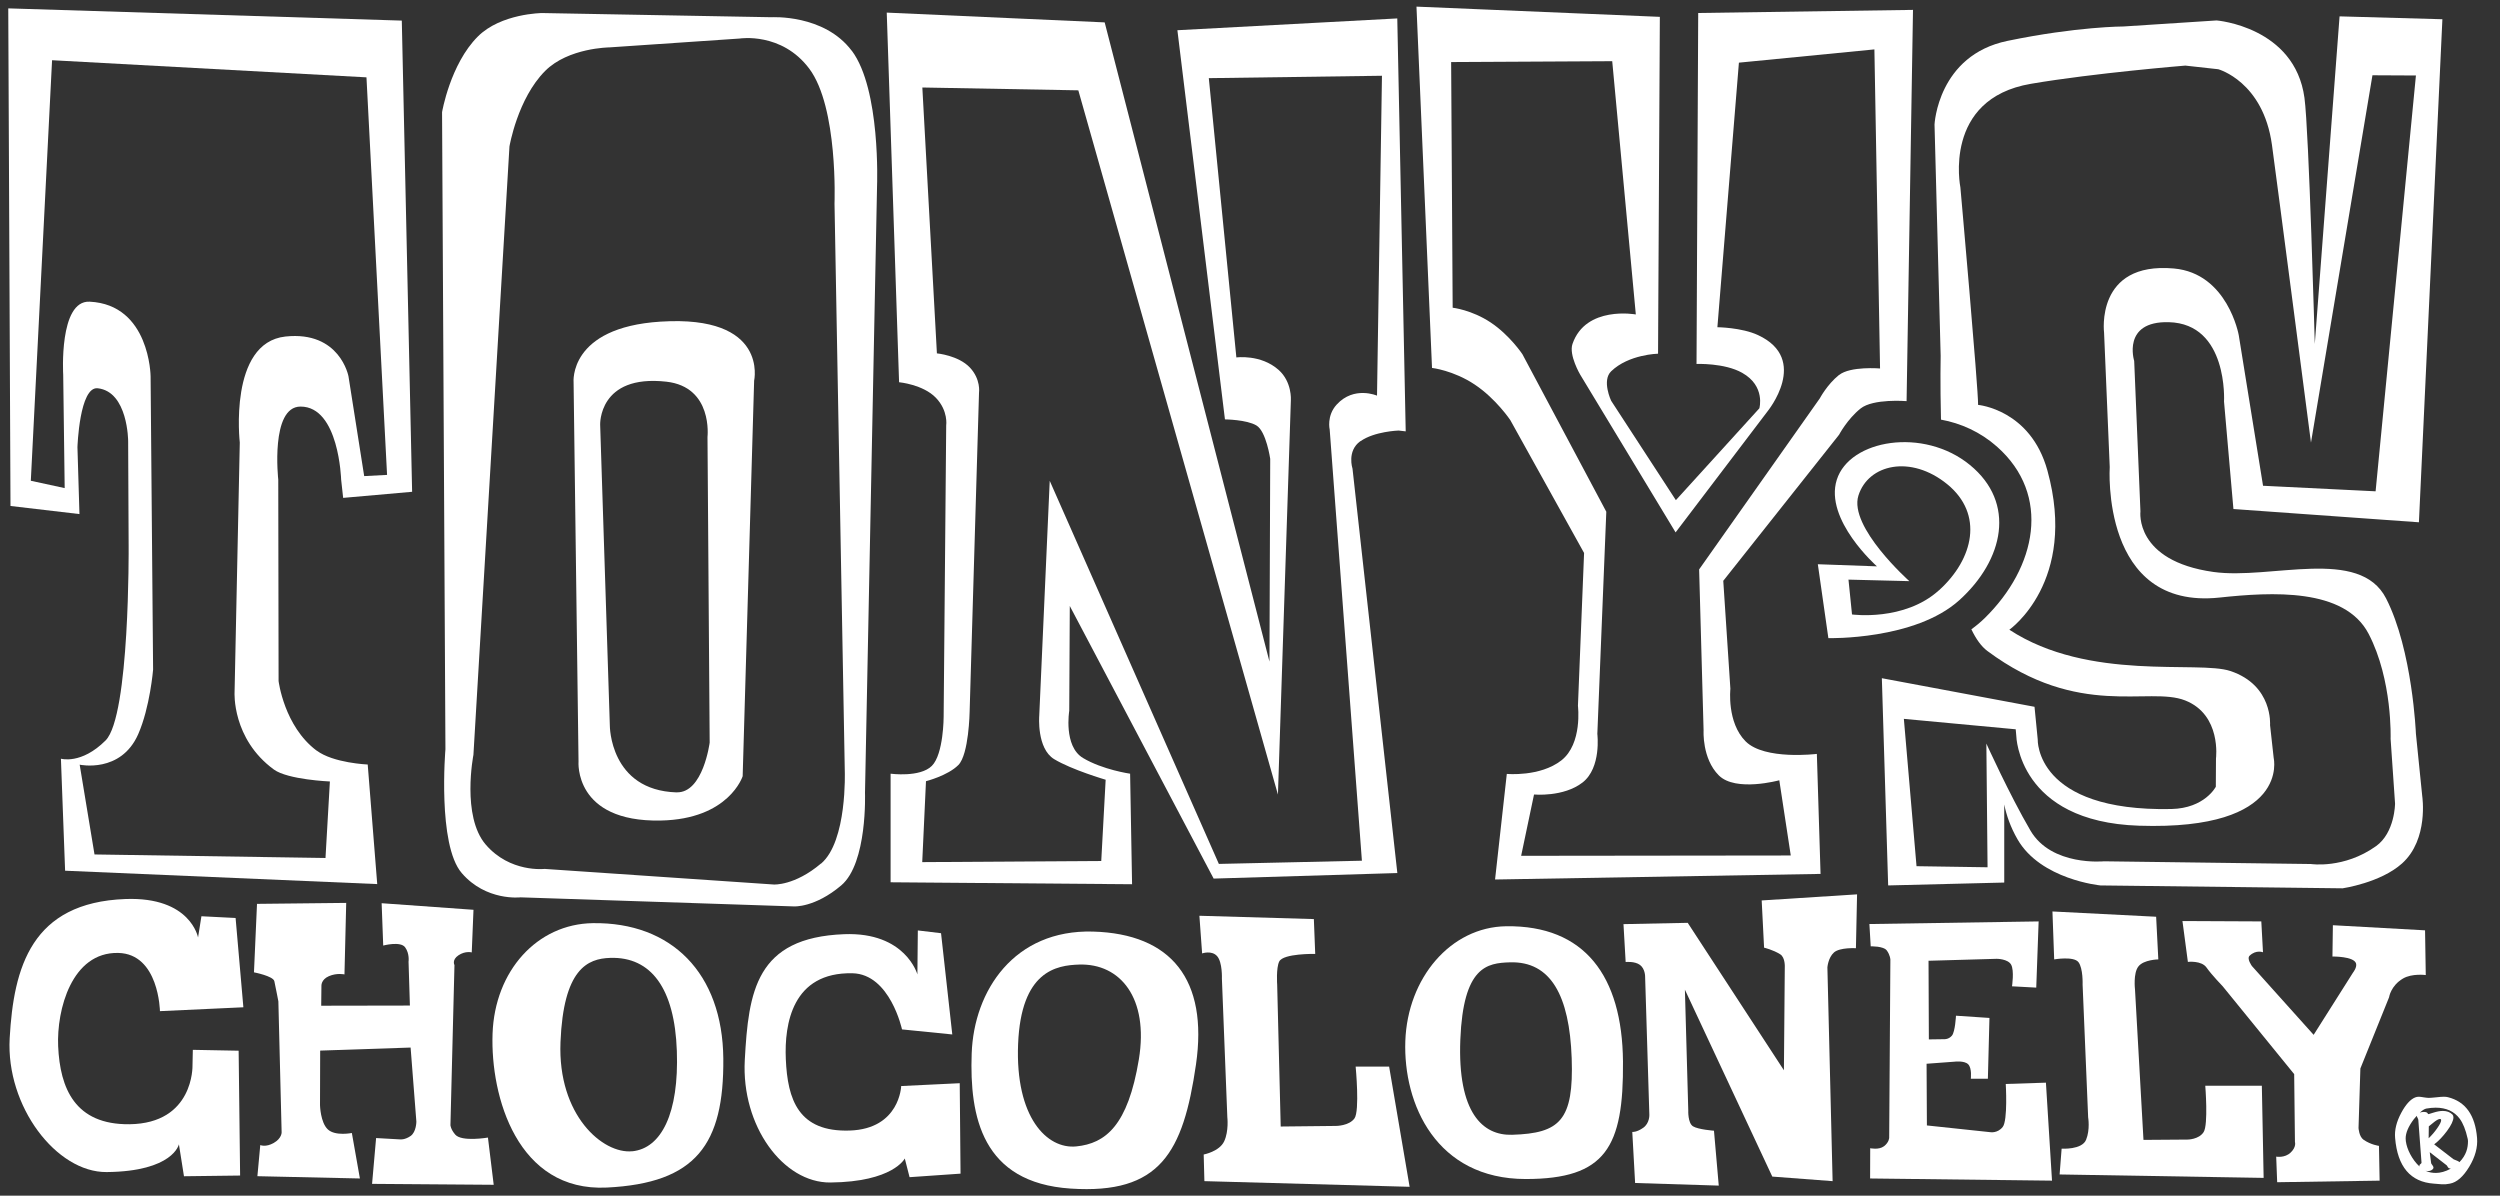 <?xml version="1.0" encoding="UTF-8"?>
<svg id="Layer_1" data-name="Layer 1" xmlns="http://www.w3.org/2000/svg" xmlns:xlink="http://www.w3.org/1999/xlink" viewBox="0 0 460 220">
  <rect x="0" y="0" width="460" height="220" fill="#333333" stroke="none"/>
  <defs>
    <style>
      .cls-1 {
        fill: #fff;
      }

      .cls-2 {
        clip-path: url(#clippath);
      }
    </style>
    <clipPath id="clippath">
      <path class="cls-1" d="M283.65,252.43c-63.92,73.29-112.76,9.95-112.9,10.13,12.36-15.17,23.47-23,35.93-24.88-.82,1.69-1.28,2.9-.72,2.55.59-.37,1.85-1.54,3.19-2.84,6.17-.54,12.7.33,19.89,2.44-.9,2.7-1.87,5.97-1.97,7.91-.03.5.48.47.83.12,2.56-2.56,4.74-4.7,6.4-6.3,2.17.78,4.39,1.64,6.69,2.61,4.71,2,8.99,3.57,12.87,4.81-3.07,4.75-6.95,11.53-7.66,16.52-.16,1.13.6,1.14,1.33.23,2.36-3,6.79-9.43,13.54-14.7,15.51,3.84,22.46,1.57,22.59,1.42Z"/>
    </clipPath>
  </defs>
  <path class="cls-1" d="M43.35,168.92l1.43,16.42-15.35.71s-.17-10.55-7.68-10.71c-8.57-.18-11.34,10.47-11.05,17.16.34,7.76,3.1,14.47,13.12,14.36,11.87-.14,11.6-10.77,11.6-10.77l.06-2.92,8.43.16.27,22.97-10.33.13-.93-5.88s-1.01,4.99-13.29,5.11c-9.25.09-18.55-12.09-17.85-24.62.73-13.08,4.01-24.98,21.3-25.62,12.01-.45,13.36,7.08,13.36,7.08l.62-3.91,6.3.32Z"/>
  <path class="cls-1" d="M173.15,171.69l2.07,18.65-9.25-.93s-2.19-10.18-9.11-10.33c-11.07-.24-12.55,9.32-12.27,15.79.32,7.5,2.34,13.46,11.77,13.15,9.21-.31,9.46-8.19,9.46-8.19l10.77-.52.15,16.64-9.38.65-.88-3.44s-2.13,4.31-13.69,4.42c-8.7.08-16.41-10.42-15.75-22.53.69-12.64,2.03-22.54,18.3-23.16,11.3-.43,13.46,7.4,13.46,7.4l.08-8.09,4.28.51Z"/>
  <path class="cls-1" d="M47.29,166.29l-.56,12.62s3.54.68,3.75,1.63c.21.95.74,3.71.74,3.71l.6,24.1s.04,1.1-1.45,1.95c-1.48.85-2.48.39-2.48.39l-.53,5.73,18.86.42-1.48-8.37s-3.04.62-4.41-.65c-1.38-1.27-1.45-4.46-1.45-4.46l.03-10.05,16.64-.56,1.06,13.62s0,1.91-1.06,2.65c-1.06.74-1.91.63-1.91.63l-4.44-.25-.74,8.43,22.38.17-1.06-8.69s-4.82.83-6.01-.54c-.85-.98-.89-1.74-.89-1.74l.74-29.46s-.53-.95.74-1.8c1.27-.85,2.44-.53,2.44-.53l.32-7.84-16.9-1.21.29,7.79s3.18-.85,4.03.32c.85,1.16.63,2.65.63,2.65l.25,8.07-16.32.03.04-3.64s-.1-1.16,1.38-1.8c1.48-.64,2.86-.32,2.86-.32l.32-13.16-16.45.18Z"/>
  <path class="cls-1" d="M109.09,169.86c-10.24.14-18.06,8.76-18.46,20.35-.4,11.59,4.58,29.11,21.03,28.3,16.44-.81,21.56-7.95,21.43-23.72-.14-15.77-9.57-25.13-23.99-24.93M116.33,211.83c-5.39.54-13.74-6.6-13.2-20.07.54-13.48,4.97-15.38,9.15-15.51,7.55-.24,11.86,5.66,12.26,17.12.41,11.45-2.83,17.93-8.22,18.47"/>
  <path class="cls-1" d="M201.11,171.41c-14.5-.4-21.92,10.86-22.32,22.45-.41,11.59,1.9,23.77,18.22,24.84,16.43,1.08,20.7-6.6,23.05-22.83,2.26-15.61-4.53-24.05-18.94-24.46M209.55,194.93c-2.01,12.18-6.13,15.47-11.52,16.01-5.39.54-11.24-5.35-10.7-18.83.54-13.48,7.07-14.5,11.24-14.63,7.55-.24,12.84,6.14,10.98,17.45"/>
  <path class="cls-1" d="M298.63,195.33c-.14-15.77-7.07-25.09-21.49-24.9-10.24.14-18.16,9.54-18.56,21.13-.4,11.59,5.69,25.38,22.16,25.38,14.7,0,18.02-5.84,17.89-21.61M278.24,208.8c-5.42.17-10.07-4.04-9.54-17.51.54-13.48,4.93-14.09,9.11-14.22,7.55-.24,10.97,6.16,11.38,17.61.4,11.46-2.15,13.85-10.95,14.12"/>
  <path class="cls-1" d="M220.69,168.5l21.06.61.25,6.41s-5.86-.12-6.62,1.39c-.6,1.2-.38,4.27-.38,4.27l.65,26.1,10.18-.11s2.39,0,3.39-1.38c1-1.38.22-9.53.22-9.53h6.16l3.77,22.11-37.76-1.04-.13-4.9s2.89-.55,3.77-2.43c.88-1.89.58-4.44.58-4.44l-1-25.49s.12-3.01-.88-4.14c-1-1.13-2.76-.5-2.76-.5l-.5-6.91Z"/>
  <path class="cls-1" d="M377.66,167.71l19.07.97.4,7.85s-2.67.03-3.66,1.29c-.99,1.25-.63,4.24-.63,4.24l1.56,27.68,8.1-.06s2.09,0,2.97-1.38c.88-1.38.3-8.53.3-8.53h10.41s.33,16.96.33,16.96l-37.54-.63.37-4.75s3.73.25,4.5-1.63c.77-1.88.38-4.13.38-4.13l-1.02-24.42s.11-3.01-.77-4.14c-.88-1.13-4.46-.5-4.46-.5l-.32-8.82Z"/>
  <path class="cls-1" d="M300.86,217.65l-.52-9.37s.8.09,2-.76c1.21-.84,1.14-2.38,1.14-2.38l-.78-25.45s.02-1.41-.94-2.14c-.96-.72-2.64-.54-2.64-.54l-.4-6.97,11.82-.24,17.7,27.13.16-18.93s.12-1.8-.84-2.41c-1.33-.84-2.97-1.22-2.97-1.22l-.44-8.69,17.55-1.12-.21,9.91s-2.95-.18-4.04.78c-1.08.97-1.21,2.75-1.21,2.75l.96,39.33-11.1-.84-16.08-34.39.62,22.23s-.1,2.3.87,2.91c.97.6,3.86.81,3.86.81l.88,10.1-15.4-.48Z"/>
  <path class="cls-1" d="M343.97,170.03l.24,4.1s2.37-.08,2.97.77c.61.84.65,1.65.65,1.65l-.22,32.79s0,.84-.96,1.57c-.96.72-2.53.36-2.53.36l-.02,5.57,33.47.4-1.12-18.03-7.39.24s.4,6.7-.56,7.91c-.96,1.21-2.29.96-2.29.96l-11.66-1.24-.06-11.35,5.13-.38s1.81-.24,2.53.48c.72.73.48,2.66.48,2.66h3.14l.29-11.19-6.16-.41s-.14,2.93-.74,3.66c-.6.72-1.4.66-1.4.66l-2.85.04-.06-14.47,12.55-.36s2.05,0,2.65,1.08c.6,1.09.16,3.98.16,3.98l4.46.24.44-12.18-31.13.48Z"/>
  <path class="cls-1" d="M401.57,169.46l1,7.53s2.51-.3,3.44,1.05c.94,1.34,2.97,3.44,2.97,3.44l13.15,16.16.14,12.49s.31.9-.79,1.94c-1.09,1.05-2.66.75-2.66.75l.18,4.71,18.85-.29-.12-6.4s-1.47-.18-2.84-1.13c-.84-.59-.92-2.16-.92-2.16l.34-10.95,5.28-13.1s.3-2.12,2.56-3.45c1.66-.98,4.19-.64,4.19-.64l-.13-8.23-16.96-.94-.08,5.76s3.94-.06,4.34,1.27c.22.73-.55,1.68-.55,1.68l-7.25,11.46-11.35-12.65s-1.01-1.36-.43-1.91c1.2-1.15,2.46-.63,2.46-.63l-.31-5.68-14.53-.07Z"/>
  <path class="cls-1" d="M450.41,201.88c-.19-.05-.43-.08-.72-.08-.32,0-.8.03-1.46.11-.66.07-1.12.1-1.36.1-.21,0-.51-.04-.91-.1-.4-.07-.69-.11-.88-.11-.26,0-.49.04-.7.13-.88.36-1.73,1.3-2.55,2.83-.88,1.64-1.26,3.19-1.13,4.62.44,5.3,2.82,8.11,7.13,8.41.48.04.97.08,1.48.12.48.02.97-.01,1.47-.12,1.26-.23,2.44-1.26,3.55-3.09,1.11-1.83,1.59-3.6,1.45-5.32-.34-4.19-2.12-6.69-5.37-7.5M444.7,214.14c-1.29-1.45-2.06-3.35-2.06-4.68,0-1.01.5-2.19,1.5-3.52.19-.24.36-.44.54-.63.01.08.05.19.13.34.1.17.15.31.16.42l.59,7.87c0,.07-.06.15-.19.24-.13.08-.2.19-.2.3,0,.03,0,.08.01.12,0,.02.03.03.03.06-.17-.15-.33-.32-.51-.52M448.26,215.82c-.66,0-1.3-.08-1.97-.4.15.03.3.06.46.06.25,0,.45-.05.61-.15.27-.16.4-.32.4-.5,0-.12-.07-.27-.21-.45-.14-.18-.21-.3-.22-.36l-.26-2.02,3.04,2.36c.09.05.16.14.23.29.07.14.15.24.25.29.09.05.22.08.36.09-.98.55-1.96.79-2.7.79M446.87,209.44l.03-2.19c.61-.5.96-.78,1.05-.85.45-.34.79-.51.99-.51.15,0,.23.08.23.24,0,.29-.24.78-.72,1.46-.47.68-1,1.3-1.59,1.86M452.52,213.83c-.09-.09-.19-.17-.35-.23-.46-.19-.7-.29-.71-.29l-3.57-2.75c.81-.61,1.59-1.43,2.35-2.45.8-1.08,1.19-1.93,1.19-2.52,0-.22-.06-.39-.18-.52-.45-.44-1.03-.66-1.77-.66-.5,0-1.09.11-1.75.32-.57.19-.86.28-.87.27-.07,0-.12-.05-.17-.14-.04-.1-.14-.16-.27-.21-.13-.04-.29-.06-.47-.06-.24,0-.48.05-.71.14.47-.43.88-.7,1.22-.76.59-.1,1.15-.16,1.69-.16,1.96,0,3.44.68,4.44,2.04.6.81,1.09,2.01,1.45,3.62.05.17.07.34.07.52,0,1.18-.29,2.54-1.58,3.85"/>
  <path class="cls-1" d="M58.25,138.11c-5.98-4.48-6.99-12.8-6.99-12.8l-.06-37.06s-1.5-13.44,4.1-13.44c7.09,0,7.47,13.44,7.47,13.44l.37,3.36,12.69-1.12-1.9-86.7L1.52,1.54l.41,91.56,12.69,1.49-.37-12.32s.37-11.2,3.73-10.83c5.58.62,5.6,9.71,5.6,9.71l.09,19.4s.23,31.21-4.24,35.69c-4.48,4.48-8.22,3.36-8.22,3.36l.77,20.61,57.43,2.46-1.75-22s-6.33-.26-9.4-2.57ZM59.9,157.87l-42.51-.65-2.73-16.52s7.57,1.65,10.77-5.61c2.17-4.94,2.74-11.88,2.74-11.88l-.46-53.98s-.13-13.19-11.22-13.72c-5.69-.27-4.86,13.44-4.86,13.44l.27,20.86-6.23-1.35L9.58,11.08l57.85,3.15,3.79,73.15-4.21.22-2.89-18.36s-1.57-8.4-11.6-7.32c-10.51,1.14-8.4,19.51-8.4,19.51l-.96,45.94s-.51,8.55,7.23,14.22c2.58,1.88,10.31,2.2,10.31,2.2l-.81,14.09Z"/>
  <g>
    <path class="cls-1" d="M156.72,9.34c-5.07-6.76-14.76-6.17-14.76-6.17l-42.22-.77s-7.56.06-11.82,4.32c-5.08,5.08-6.58,13.92-6.58,13.92l.62,117.22s-1.49,17.55,2.99,22.77c4.48,5.23,10.82,4.48,10.82,4.48l50.32,1.67s3.84.25,8.69-3.86c4.86-4.11,4.38-17.05,4.38-17.05l2.22-111.72s.69-17.7-4.65-24.82ZM151.06,158.89c-4.85,4.11-8.69,3.86-8.69,3.86l-42.17-2.87s-6.35.74-10.83-4.48c-4.48-5.23-2.26-16.5-2.26-16.5l6.63-111.95s1.49-8.83,6.58-13.91c4.26-4.26,11.82-4.32,11.82-4.32l23.98-1.63s7.71-1.22,12.78,5.54c5.34,7.12,4.65,24.82,4.65,24.82l1.89,104.41s.48,12.94-4.37,17.05Z"/>
    <path class="cls-1" d="M121.54,59.18c-16.96,1.08-16,11.17-16,11.17l.91,69.76s-.91,11.17,15.1,10.87c12.61-.24,15.1-8.16,15.1-8.16l2.11-72.77s2.72-12.14-17.21-10.87ZM124.5,145.8c-12.32-.38-12.29-12.29-12.29-12.29l-1.78-55.35s-.35-9.33,12.18-7.93c8.62.97,7.57,10.17,7.57,10.17l.4,56.24s-1.2,9.3-6.08,9.15Z"/>
  </g>
  <path class="cls-1" d="M250.34,81.18c2.53-1.81,7-1.96,7-1.96l1.31.15-1.55-75.98-40.46,2.17,8.75,71.61s3.99.03,5.8,1.12c1.8,1.08,2.53,6.14,2.53,6.14l-.14,37.3L203.26,4.12l-40.1-1.8,2.27,68.01s4.42.41,6.78,2.87c2.3,2.4,1.89,5.07,1.89,5.07l-.47,53.62s0,6.86-2.17,9.03-7.59,1.44-7.59,1.44v19.98l44.43.36-.36-20.34s-5.06-.72-8.67-2.89c-3.61-2.17-2.53-8.67-2.53-8.67l.1-19.3,26.47,50.16,33.8-1.02-8.25-74.41s-1.08-3.25,1.45-5.06ZM244.66,79l5.93,79.37-26.32.59-31.12-70.49-1.93,43.25s-.49,5.99,2.74,7.96c3.23,1.96,9.48,3.79,9.48,3.79l-.81,14.95-32.94.21.69-14.89s4.02-1.02,5.96-2.98c1.94-1.96,2.07-9.75,2.07-9.75l1.73-58.79s.36-2.43-1.69-4.6c-2.11-2.23-6.06-2.6-6.06-2.6l-2.68-48.92,28.7.52,36.73,129.58,2.38-72.57s.24-3.35-2.26-5.57c-3.28-2.91-7.77-2.29-7.77-2.29l-5.07-51.39,31.86-.44-.91,58.86s-4.23-1.85-7.42,1.64c-1.89,2.06-1.29,4.59-1.29,4.59Z"/>
  <path class="cls-1" d="M312.47,2.4l-.31,64.57s5.13-.22,8.4,1.63c4.34,2.44,3.16,6.53,3.16,6.53l-15.36,16.9-11.91-18.29s-1.76-3.72,0-5.42c3.23-3.13,8.63-3.24,8.63-3.24l.33-61.98-44.78-1.88,2.86,66.48s3.93.44,7.86,3.06c3.93,2.62,6.55,6.55,6.55,6.55l13.57,24.44-1.13,28.13s.87,6.98-3.06,10.04c-3.93,3.06-10.03,2.48-10.03,2.48l-2.16,19.43,59.89-1.03-.68-22.08s-9.61,1.19-13.1-2.3c-3.49-3.49-2.81-9.67-2.81-9.67l-1.31-19.88,21.31-26.88s1.5-2.85,3.95-4.82c2.33-1.87,8.47-1.36,8.47-1.36l1.18-71.99-39.5.57ZM338.37,69c-2.18,1.75-3.52,4.29-3.52,4.29l-22.21,31.48.82,29.63s-.31,5.17,2.8,8.27c3.11,3.11,11.13.9,11.13.9l2.11,13.84-49.61.06,2.37-11.28s5.43.51,8.93-2.21c3.5-2.72,2.72-8.94,2.72-8.94l1.65-40.88-15.44-28.99s-2.33-3.5-5.83-5.83c-3.5-2.33-7-2.72-7-2.72l-.28-45.2,29.64-.16,4.34,46.6s-9.21-1.68-11.65,5.42c-.71,2.06,1.42,5.66,1.42,5.66l17.55,29.02,16.9-22.25s7.86-9.59-1.73-14.05c-3.03-1.41-7.48-1.45-7.48-1.45l3.96-48.68,24.93-2.44,1.04,58.71s-5.48-.46-7.55,1.21Z"/>
  <path class="cls-1" d="M444.53,135.04s-.61-15.38-5.49-24.93c-4.88-9.55-21.24-3.39-31.77-4.87-14.58-2.05-13.43-11.14-13.43-11.14l-1.15-27.69s-2.29-7.34,6.35-7.13c10.99.27,10.18,14.6,10.18,14.6l1.73,19.78,34.13,2.44,4.32-92.56-18.92-.53-4.56,60.28s-1.07-39.22-1.9-45.29c-1.78-13.08-16.16-14.24-16.16-14.24l-17.12,1.11s-8.55,0-21.36,2.65c-12.82,2.65-13.43,15.38-13.43,15.38l1.13,42.58s-.11,4.88.06,11.73c3.63.66,7.24,2.26,10.3,4.97,10.04,8.88,7.31,22.2-2.28,31.58-.76.74-1.57,1.41-2.43,2.03.85,1.78,1.83,3.16,2.96,4,16.88,12.55,29.66,6.44,36.38,9.09,6.72,2.65,5.67,10.67,5.67,10.67l-.03,5.21s-2.03,3.97-8.19,4.1c-25.1.51-24.58-12.8-24.58-12.8l-.59-6.01-28.09-5.26,1.16,38.13,21.36-.53v-14.37c.39,1.93,1.12,4.12,2.44,6.41,4.27,7.43,15.26,8.49,15.26,8.49l44.56.53s6.96-1.01,10.93-4.57c4.95-4.44,3.72-12.4,3.72-12.4l-1.16-11.45ZM437.19,155.69c-5.91,4.22-11.97,3.29-11.97,3.29l-38.08-.5s-9.67.96-13.54-5.66c-3.87-6.63-8.11-16-8.11-16l.22,22.76-13.07-.2-2.33-27.11,20.58,1.92.11,1.24s.34,15.77,22.57,16.5c27.92.92,24.79-12.45,24.79-12.45l-.67-6.06s.58-7.32-7.29-9.95c-5.95-2-26.01,2-40.68-7.6,0,0,12.63-8.84,7.01-29.27-3.09-11.26-12.76-12.1-12.76-12.1.06-2.77-3.26-40.03-3.26-40.03,0,0-3.32-16.28,12.98-19.05,11.68-1.99,28.41-3.35,28.41-3.35l6.06.67s8.27,2.25,9.88,13.92c.75,5.41,7.18,54.78,7.18,54.78l11.31-67.59,8,.04-7.42,76.51-20.71-1.02-4.47-27.71s-2.03-11.39-11.94-12.27c-14.53-1.29-12.84,11.83-12.84,11.83l1.04,24.7s-1.73,26.36,20.2,24.02c9.57-1.02,23.02-1.83,27.44,6.68,4.43,8.52,4.04,19.31,4.04,19.31l.82,11.92s-.02,5.35-3.51,7.84Z"/>
  <path class="cls-1" d="M362.46,85.55c-8.55-7-22.15-4.66-24.49,2.72-2.33,7.38,7.39,15.94,7.39,15.94l-10.88-.39,1.94,13.6s15.94.39,24.1-6.99c8.16-7.38,10.5-17.88,1.94-24.88ZM356.78,108.6c-6.39,5.79-16.01,4.46-16.01,4.46l-.65-6.41,11.2.28s-11.2-9.96-9.37-15.75c1.83-5.78,9.66-7.55,16.36-2.07,6.7,5.48,4.87,13.7-1.52,19.49Z"/>
  <g>
    <path class="cls-1" d="M283.65,252.43c-63.92,73.29-112.76,9.95-112.9,10.13,12.36-15.17,23.47-23,35.93-24.88-.82,1.69-1.28,2.9-.72,2.55.59-.37,1.85-1.54,3.19-2.84,6.17-.54,12.7.33,19.89,2.44-.9,2.7-1.87,5.97-1.97,7.91-.03.5.48.47.83.12,2.56-2.56,4.74-4.7,6.4-6.3,2.17.78,4.39,1.64,6.69,2.61,4.71,2,8.99,3.57,12.87,4.81-3.07,4.75-6.95,11.53-7.66,16.52-.16,1.13.6,1.14,1.33.23,2.36-3,6.79-9.43,13.54-14.7,15.51,3.84,22.46,1.57,22.59,1.42Z"/>
    <g class="cls-2">
      <path class="cls-1" d="M301.42,228.06c0,.08,0,.16,0,.24,0,.38,0,.76.01,1.14,0,.62-.01,1.24-.02,1.86,0,.39-.02.77-.02,1.16-.32.3-.03.59,0,.89-.21.37-.16.77-.17,1.17,0,.09,0,.17,0,.26-.02.38-.03.76-.05,1.14-.03.36-.48.7-.03,1.07-.21.39-.2.81-.19,1.23-.37.29.02.6-.02.9-.28.35-.2.77-.18,1.17-.17.29-.35.57-.52.86-.39.33-.78.66-1.17.98-.38.19-.68.47-.91.82-.41.15-.63.52-.93.79-2.41,2.11-4.42,4.6-6.44,7.07-.56.69-1.09,1.4-1.63,2.1-.21.26-.41.51-.62.76-.89,1.32-2.12,2.38-2.85,3.82-.25.33-.51.67-.76,1-.39.5-.86.94-1.08,1.56-.25.33-.5.65-.75.98-1.87,2.44-3.61,4.97-5.35,7.51-.96,1.4-1.99,2.75-2.9,4.19-.33.48-.66.96-.98,1.45-.35,1.07-1.45,1.74-1.55,2.93-.16.33-.33.67-.49,1-.2.36-.42.72-.41,1.15-.37.48-.58,1.04-.75,1.62-.18.37-.41.72-.4,1.15-.19.38-.38.77-.57,1.15-.35.69-.7,1.38-1.05,2.07-.19.39-.38.77-.56,1.16-.04.15-.09.3-.13.44-.35.32-.59.71-.65,1.19-.91,2.08-1.65,4.21-2.12,6.43-.34.58-.5,1.2-.43,1.88-.05.06-.06.13-.03.2-.37.56-.36,1.24-.57,1.86-.2.77-.54,1.51-.58,2.33-.4.63-.29,1.46-.8,2.05-.5.33-1.01.65-1.51.98-.75.16-1.32.62-1.87,1.11-.71.1-1.2.64-1.82.92-.59,0-.99.42-1.46.68-1.29.59-2.58,1.18-3.87,1.77-.9.21-1.77.5-2.55.99,0,0,.02-.02.02-.02-.49.12-1.01.18-1.45.48-.07-.02-.13,0-.16.07-.37.03-.71.12-.97.39-.8.08-1.54.32-2.24.7-.82.17-1.69.15-2.4.68-.43.1-.87.2-1.3.29-.66-.04-1.28.1-1.86.41,0,0,.02,0,.02,0-.56.03-1.13-.03-1.66.24h-.11s-.09.07-.09.07c-.8-.07-1.54.22-2.31.36h-.11s-.1.05-.1.05c-.5-.06-1-.07-1.45.21-.22-.05-.43-.09-.63.05-.41.02-.84-.05-1.23.18-.52.03-1.05-.09-1.56.1-.49-.02-.99-.22-1.45.13-1.51,0-3.01.02-4.52.03-.57-.22-1.14-.35-1.71-.03-.83.1-1.6-.45-2.44-.19-.66-.33-1.37-.25-2.07-.24-.69-.09-1.36-.42-2.08-.24-.29-.13-.58-.27-.92-.22-1.43-.24-2.86-.49-4.3-.73-.44-.32-.94-.45-1.48-.46-1.2-.31-2.4-.62-3.61-.92-.59-.37-1.24-.58-1.92-.69,0,0,.01,0,.01,0-.34-.29-.73-.45-1.17-.45-.46.03-.83-.17-1.14-.49.41-1.38,1.33-2.49,2.17-3.58,1.46-1.91,2.63-3.84,2.81-6.33.03-.49.21-1.21.68-1.74,1.67-1.88,1.92-4.51,3.33-6.54.34-.97.6-1.98,1.03-2.91.84-1.82,1.77-3.6,2.66-5.39.61-1.51,1.37-2.91,2.39-4.19.44-.56.86-1.2.89-2.05.03-.8.57-1.88,1.16-1.93,1.4-.11,1.62-1.21,2.25-1.99.08-.15.16-.3.24-.45.19-.44.87-.95-.2-1.21-.32-.08-.18-.37-.06-.56.22-.35.48-.67.72-1.01.96-2.62,2.01-5.21,3.46-7.61.32-.16.62-.39.66-.75.22-2.09.96-3.94,2.29-5.58.42-.51.42-1.31.93-1.8.98-.93,1.68-2,2.28-3.22.71-1.45,1.72-2.75,2.6-4.11,1.24-1.06,2.16-2.44,3.49-3.41.13-.09.14-.34.21-.51.39-.22.7-.53.92-.92.62-.4,1.23-.81,1.39-1.61.44-.03.67-.26.69-.69.58-.3.85-.87,1.1-1.41.14-.3.09-.88.35-.91,1.06-.13,1.34-1.14,2.02-1.62,2.06-1.45,3.49-3.62,5.75-4.81.07,0,.15,0,.22,0,1.39-.03,1.61-.19,2.18-1.52.1-.24.31-.27.58-.23,1.17.18,2.23-.54,3.42-.39.41.05.95-.44.87-.9-.12-.71.31-.71.73-.89,1.01-.45,2.15-.39,3.11-.68,1.13-.34,2.77-.26,3.34-1.84.1-.29.54-.29.84-.22,1.19.26,2-.23,2.51-1.26.47-.97,1.91-.78,2.23-1.92.01-.05.38-.07.54,0,.54.23.64-.12.94-.47.58-.68.45-1.8,1.55-2.19.57-.2,1.28.13,1.71-.45.6-.8,1.46-1.22,2.34-1.57,1.39-.55,2.35-2.3,1.95-3.69,0-.83.96-.7,1.32-1.19-1-.62-1.97-.71-2.98-.29-.71.3-1.32.29-1.62-.57l.02.02c-.09-1.66-1.42-1.49-2.48-1.6-.4-.04-.8-.02-.66-.46.27-.81.08-1-.75-.94-.32.02-.79-.22-.99-.5-.55-.76-.88.42-1.34.09-.06.09-.18.19-.16.26.1.47.52.5.89.57.27.05.62.11.55.44-.09.41-.51.27-.78.21-1.46-.32-2.94-.14-4.43-.4-2.69-.47-5.32.46-7.81,1.59-2.49.17-4.79.9-6.96,2.16-3.32,1.93-6.72,3.77-9.41,6.55-2.14,2.2-3.52,4.98-5.06,7.63-1.31,2.25-2.34,4.64-3.53,6.94-1.66,3.2-3.07,6.49-4.11,9.94-.52-.42-1.02-1.01-1.3-1.49-.55-.97-1.1-1.37-1.87-.58-.6.61-.64.34-.81-.26-.13-.44-.62-1.02-.95-.84-1.55.82-2.17-.43-3.02-1.2-.02-.02-.07-.01-.11-.01-.42-.57-1.02-.08-1.34-.17-1.54-.46-1.83.79-2.27,1.57-.4.72-.48,1.7.92,1.69.24,0,.54.15.57.48.03.26-.13.52-.36.52-1.51,0-1.65,1.58-2.62,2.2-.26.16-.12.41.11.54,1.04.62,1.22,1.06.36,1.99-.84.9-.71,1.36.3,1.85.21.1.39.62.18.53-.72-.3-1.3.08-1.93.1-.46.02-.95-.95-1.33-.52-.48.52.6.73.67,1.23.2,1.57.66.38,1.02.03.21.51.84.96-.05,1.35-.19.1-.23.27-.23.46-.64-.05-.65-.92-1.33-.98.06.89.71,1.85-.29,2.6-.59-.38-1.06-1.03-1.9-.77-1.17.35-2.22.94-3.17,1.7-.28-.24-.37-.46-.21-.88.37-.95,1.3-1.26,1.95-1.88.18-.17.57-.21.43-.54-.12-.29-.46-.38-.78-.39-.3-.01-.51-.06-.55.45-.05.63-.62,1.1-1.24,1.03-.76-.09-.63.25-.55.71.18,1.1.58,2.2.25,3.34-.08.08-.15.15-.23.23-.48.02-.31.94-.82.72-1.03-.44-1.14.17-1.45.9-.26.62-.29,1.13-.11,1.74.06.23.5.65-.15.79-.44,0-.92.08-1.15-.46h0c0-.77-.92-1.37-1.38-.84-.78.9-.87.11-1.16-.32-.02-.44-.28-.71-.65-.87-.18-.08-.38-.02-.52.13-.11.12-.2.32-.04.39,1.15.48-.11,1.12.11,1.56.46.92-.37.82-.74,1.09-.31.42-.68.81-.9,1.27-.32.67-.31,1.53-1.34,1.63-.21.02-.34.33-.23.57.12.25.32.12.48.02.18-.12.35-.18.49.03.15.22.12.44-.09.61-.67.55-.92,1.4-1.31,2.1-.69,1.24-1,1.53-2.4,1.16h0c-.5-.69-.69-1.26.5-1.28.26,0,.46-.16.47-.39.01-.25-.28-.18-.43-.25-.17-.08-.36-.11-.54-.16-.26-1.47.27-2.5,2.1-3.02-.55-.15-.68-.18-.81-.22-.44-.11-.84-.35-.77-.84.07-.43.55-.34.89-.46.68-.23,1.3-.25,1.92,0,.65.25.72-.42,1.08-.63.26-.15.03-.4-.13-.56-.49-.49-.61.13-.88.31-.44.3-.93.44-1.01-.25-.11-1-.11-2.02.6-2.87,1.35-.45-.12-1.8.97-2.35-.67-.2-1.35.44-1.6-.29-.22-.63.33-.91.88-1.11.46-.16.56-.59.27-.93-.7-.81-.74-1.7-.55-2.68.03-.16-.06-.4-.18-.51-.18-.18-.31.03-.46.15-.53.44-1.2.52-1.85.58-.42.03-.65.18-.7.59-.04.33.05.76-.36.9-.6.2-.43-.62-.86-.72-.37.3-.15,1-.65,1.1-.49.1-.37-.59-.85-.86.37.81-2.08.21-.6,1.58.14.13-.1.3-.28.4-.36.21-.69.46-1.04.69-.04-.01-.09-.05-.11-.04-.87.69-2.41-.47-2.98,1.08-.02.06-.21.09-.32.1-.37.04-.89-.05-.88.49,0,.68.71.12,1.02.46-.46.69-1.2.74-1.88.91-.84.21-1.43.49-1.37,1.63.05.98-.33,1.98-.56,2.97-.06.27-.47.54-.05.76.34.17.59-.23.69-.46.37-.9,1.44-.7,1.98-1.33.12-.14.26.18.29.37-.4.73-.85,1.48.49,1.72.08.01.17.15.19.25.25.96.72,1.25,1.57.36.02.45-.01.73.06.97.13.4-.4,1.2.39,1.16.62-.03.8.68,1.29.53.77-.23,1.45-.21,2.06.37.19.18.47.07.45-.08-.15-.95.97-1.15,1.07-1.9.07-.46.24-.61.66-.48.64.21.07.53.06.79-.69,1.13-2.05,2.08-.94,3.67.03.05,0,.15-.01.22-.19,1.63.71,2.8,1.65,3.95-.08.31-.15.61-.23.92-.31.54-.62,1.08-.93,1.62-.5.06-.65-.14-.62-.66.01-.27,0-.82-.46-.78-.36.03-.3.48-.3.78.02,1.07-.6,2.05-1.07,2.78-.72,1.12-1.79,2.16-3.09,2.81-.25.12-.22.38-.22.61,0,.61,0,1.23,0,1.84-.07.03-.14.07-.21.09-.43.18-.88-.36-1.42.33-.48.61-.5.96-.3,1.56.07.21-.08.57-.34.31-.54-.54-.87.45-1.34.11.06.55-.14,1.15.4,1.59.35.28.54.65.29,1.11-.13.24-.2.45-.58.17-.73-.52-1.61-.1-1.83.77-.19.74-.06,1.95-.33,2.15-.87.65-.29,1.03,0,1.49.17.27.42.47.12.79-.24.26-.54.55-.87.2-.39-.41-.61-.08-.86.11-.35.28-.68.59-1.02.89-1.71-1.01-2.91-2.59-4.32-3.94-.94-.9-1.76-1.92-2.64-2.89-.06-.43-.32-.72-.67-.94,0,0,0,0,0,0-.21-.26-.27-.68-.72-.7-.75-1.24-1.93-2.19-2.5-3.55.04-1.23-1.4-1.74-1.53-3.2.48.61.78,1.02,1.11,1.4.24.27.79.12.7,0-.63-.79-.13-1.35.12-2.06.12-.35-.35-.77-.83-.27-.13.13-.15.36-.37.38-.42-.49-.74-.98-.15-1.56.29-.29.19-.58.02-.93-.45-.92.26-2.08,1.25-1.89.61.12.94-.14,1.31-.43.25.28-.17.62.2.77.19.08.49,0,.49-.17-.02-1.11,1.03-1.42,1.6-2.03.77-.82.65-2,1.35-2.74.95-1,1.29-2.1.97-3.4-.15-.58-.42-1.29-1.13-1.22-.68.07-.66.65-.48,1.25.14.47.08,1.01.11,1.59-.78-.32-.42-2.22-2.03-1.13.43-.69.81-1.2,1.21-1.7.53-.68-.33-.89-.46-1.36-.08-.3-.36-.41-.64-.22-.4.27-.34.65-.19,1.03.23.61-.08.9-.72,1.14-.03-.48.47-1.28-.6-1-.26.07-.39-.27-.3-.6.13-.46.22-.94.41-1.74-.65.78-1.56.72-1.81,1.4-.5,1.35-1.62,2-2.69,2.76-.71.51-.59,1.65-1.44,2.1-.02.01,0,.18.04.2.89.51.08,1.42.5,2.08.2.31-.06.73-.72.93.5-1.3-.37-1.88-1.13-2.53-.76.34.09,1.74-1.17,1.75-.13-.14-.27-.28-.4-.42-.51-.47-.16-1.01.08-1.31,1.34-1.67,2.3-3.59,3.61-5.28.28-.22.47-.49.47-.86.15-.18.3-.35.46-.53.3-.21.48-.48.47-.85.84-1.23,1.69-2.46,2.53-3.69.37-.21.63-.49.7-.93.07-.15.15-.31.22-.46.31-.39.62-.77.93-1.16.35-.22.7-.44.72-.92.15-.18.29-.35.44-.53.64-.46,1.08-1.07,1.43-1.76,0,0-.02.02-.02.02.25-.21.55-.38.64-.73.06-.03.08-.08.06-.15.28-.33.56-.67.85-1,.06-.03.09-.08.07-.14.32-.39.8-.67.88-1.24.24-.31.47-.63.71-.94.59-.51,1.11-1.09,1.4-1.84.15-.16.29-.32.44-.49.52-.54,1.04-1.08,1.56-1.61.48.47,1.04.46,1.32-.09.21-.41.72-.81.71-1.03-.06-1.01,1.98-.66,1.21-1.99.14-.07.27-.18.41-.19,2.07-.11,2.75-1.04,2.14-2.94,0,0,0,0,0,0,1.3.37,1.74.18,2.09-.97.13-.43.17-.88.25-1.32,1.26-1.43,2.83-2.56,3.94-4.13.31-.32.61-.65.92-.97.48-.25.81-.65,1.08-1.11.26-.25.51-.51.77-.76,1.86-1.56,3.55-3.3,5.28-5,.47-.47.94-.93,1.42-1.4.81-.43,1.39-1.1,1.95-1.8.12-.16.24-.32.36-.47.75-.48,1.34-1.12,1.82-1.86.09-.09.17-.18.26-.27.35-.09.5-.39.69-.65h0c.54-.38,1.04-.8,1.37-1.38.16-.15.32-.31.48-.46.68-.3,1.11-.89,1.64-1.38.07-.08.14-.16.21-.24.05-.02.11-.03.16-.03,1.13-.42,1.47.7,2.26,1.06-.47.41-.77.14-1.1-.05-.28-.17-.55-.79-.89-.25-.23.37.36.58.58.86.19.24.44.22.72.11.87-.34,1.17.33,1.39.9.31.79.8.8,1.56.52,1.17-.44,1.24-1.39,1.44-2.29.22-1.02.61-1.02,1.25-.36,0,.24.01.49.02.73-.11.37-.18.75-.33,1.1-1.12,2.56-2.32,5.08-3.37,7.67-2.06,5.1-3.66,10.39-6.39,15.21-.23.18-.57.56-.67.5-1.04-.54-1.14.45-1.44.92-.4.63-.65,1.36-1.14,1.96-.12.15-.41.42-.01.69.72-.43,1.08-1.33,2.1-1.67-.49,1.19.02.96.79.93.86-.03.87-.98,1.62-1.06,1.03-.11,2.06-.36,2.37-1.59.38-.79,1.06-.31,1.59-.34,1.11-.06,2.27.05,2.79-1.28.05-.22.17-.57.39-.25.31.43.65.32,1.01.24,1.15-.26,2.35-.5,1.61-2.17-.04-.09-.02-.24.03-.34.5-1.12.16-2.1-.39-3.1-.5-.92-.36-1.83.64-2.31.65-.31.88-.79,1.07-1.38.17-.2.33-.42.52-.6,2.85-2.66,5.82-5.19,8.85-7.65,3.7-3.01,7.04-6.44,10.87-9.31.8-.6,1.82-.96,2.43-1.84-.55-.56-1.32-.19-1.87-.57-.78-.35-1.61-1.07-2.39-.76-1.16.48-1.99.12-2.96-.38-.85-.43-1.8-1.22-2.76-.27-.42.42-.82.43-1.32.47-1.2.09-2.38-.56-3.42-.46-1.81.17-3.61.1-5.41.24-.28,0-.56,0-.85,0-.32,0-.64-.01-.97-.02-.57-.37-1.18-.4-1.68.02-.69.58-1.33,1.24-1.95,1.9-.81.86-1.76.61-2.16-.58.08-.71.53-1.55-.67-1.77l-.08-.05s-.09,0-.09,0c-.45-.28-.95-.21-1.44-.17-.07-.01-.15-.03-.22-.04-.99-.64-2.16-.62-3.25-.91-.53-.53-1.23-.04-1.85-.27.3-.94.57-1.83-.72-2.24-.33-.1-.44-.5-.43-.87,0-.38-.14-.68-.55-.75-.6-.1-1.2-.19-1.8-.25-.26-.03-.67-.09-.74.16-.37,1.34-1.82,1.71-2.43,2.82-.92-.6-2.05-.28-3.01-.67-.38-.44-.97-.36-1.54-.64.63-.42,1.27-.85.41-1.57-.23-.19-.53-.42-.4-.76.16-.43.59-.23.91-.27.98-.11,1.98.23,2.94-.21,1-.05,2.01.71,3.01-.02.29-.83,1.03-.41,1.56-.54,1.28-.3,2.48-.38,3.26,1.06.46.84,1.32,1.24,2.31,1.05.77-.15,1.55-.07,2.23.16,1.59.54,2.92-.3,4.34-.63.07-.02.09-.27.13-.41.16-.29.27-.59.23-.92-.23-1.46.77-2.78,2.28-2.79-.36.35-1.18.44-.69,1.08.86,1.11.1,1.54-.76,1.94-1.24.58.47.78.19,1.39-.17.37.5.38.74.13.84-.91,1.06-.31,1.26.46.05.18.15.36.28.49.5.54.27.77-.34.71-.6-.05-.46.35-.34.57.33.62,1.06.78,1.62.94.35.1.81-.44.72-1.16-.1-.77.74-1.15,1.44-.71.4.25.81.16,1.23.19,3.08.95,6.29.88,9.44,1.19,2.78.27,5.58.3,8.37.43.08,0,.16.03.23.01.73-.15,1.73.35,2.06-.74.33-1.09-.63-1.36-1.3-1.73-5.04-2.84-9.05-6.94-13.29-10.92h2.24c3.15,0,6.3.03,9.45-.02,1.12-.02,2.05.12,2.85,1.03,1.32,1.48,3.12,2.46,4.42,3.97.61.57.46,1.94,1.82,1.71.77.63,1.54,1.25,2.3,1.88-.07.52-.38.24-.57.14-.54-.31-1.06-.65-1.62-1-.21,1.51-.18,2.24.14,2.25.98.05.38.45.29.82-.09.39-.37.79-.15,1.2.17.33,2.31.74,2.67.51.55-.34,1.04-.55.61-1.5-.2-.44-1.25-1.03-.39-1.8.63.44,1.37.77,1.85,1.33,1.69,1.95,3.95,2.18,6.28,2.28,4.39.19,8.78.38,13.17.54,1.23.04,2.42.38,3.66.28,1.31-.11,1.69-.71,1.07-1.89-1.02-1.94-2.61-3.48-3.82-5.29-1.37-2.07-2.75-4.14-4.26-6.4,4.12,0,8.05,0,11.97,0,0,.04,0,.08,0,.12,0,.69-.71,1.24-.39,1.98.39.9,1.25.52,1.92.67.45.1.88.69.55.87-.92.5-.94,1.25-1.12,2.1-.23,1.09-.19,1.47.93,1.82.36.11.67.26.79.59.74,2.07,2.51,3.36,3.79,5.02.17.23.5.15.77.13.36.16.63.51,1.07.52.31.28.65.5,1.09.46.44.29.92.44,1.45.43.05.05.11.06.17.03.69.36,1.43.17,2.15.23l.06.04s.07-.04.07-.04c.71.24,1.43.25,2.17.2.58,0,.92.15,1.01.84.05.4.03.91.39,1.25-.06.75.19,1.45.42,2.15-.14.13-.29.25-.43.38-.67-.29-1.37-.27-2.07-.19-.45-.19-.97.03-1.39-.25-.54,0-1.07,0-1.61.01-.54.18-1.08.03-1.62-.03-.46,0-.93,0-1.39,0-.15,0-.3,0-.46.01-.74.02-1.48,0-2.13.45-.67.36-1.36.69-1.81,1.35-.43.1-.67.45-.97.73-.21.08-.35.23-.41.44-.77.38-1.32.99-1.81,1.67,0,0-.01.02-.01.02-.25.2-.57.34-.69.67,0,0,0,0,0,0-.24.22-.48.45-.72.67-1.79,1.38-3.12,3.23-4.81,4.71-.83.73-1.65,1.47-2.5,2.17-1.35,1.12-2.58,2.38-3.76,3.67-.24.25-.48.49-.72.74-.14.18-.27.37-.41.55-.4.15-.59.48-.74.84-.23.05-.39.18-.43.42-.23.25-.46.49-.7.74-.31.37-.61.74-.92,1.1-.22.25-.45.5-.67.75,0,0,0,0,0,0-.21.23-.43.46-.64.7-.33.36-.66.73-1,1.09-.22.25-.45.5-.67.75h0c-.21.23-.43.46-.64.69-.65.59-1.22,1.26-1.69,2.01-.36.36-.78.68-.94,1.2,0,0,.01-.02.02-.02-.25.31-.5.62-.76.93-.42.48-.87.94-1.09,1.56-.28.3-.62.56-.75.98-1.9,2.45-3.66,5.01-5.32,7.63-.55.87-1.23,1.7-1.54,2.72-.31.25-.42.61-.55.96-.88,1.18-1.4,2.54-2,3.86-.33.24-.38.64-.53.98-.78,1.95-1.66,3.86-2,5.95-.3.34-.18.75-.17,1.14-.02.36.58.64.31.92-.79.8-.71,2.09-1.65,2.78-1.01.74-1.13,2.1-2.04,2.92-.23.21-.29.76.13,1.01.36.22.76.38,1.06-.17.14-.25.39-.54.75-.31.26.17.5.38.36.76-.25.66.17.72.64.7.34-.01.68-.05,1.03-.09,1.11-.12,1.58.25,1.68,1.29.02.23.01.51.14.66,1.03,1.18.61,2.37.09,3.58-.24.57-1.45,1.03-1.89.61-.73-.7-.95-.28-1.12.41-.08.08-.15.15-.23.23-1.07,1.11-1.24,2.28-.43,3.59.27.44.13,1.03.02,1.17-.54.65-.04,1.34-.19,2-.09.38.37.93.89.78,1.25-.35,1.44.56,1.43,1.31,0,.71.12.98.82,1.11.42.07.67.47.69.95.06,1.16.19,2.32.22,3.48.04,1.52.01,1.52,1.48,1.56.08,0,.16,0,.22.04.97.55.89.01.94-.75.06-.75-.52-2,1.07-2.04.17,0,.34-.29.48-.47.24-.3.27-.64.03-.95-.29-.36-.52-.07-.78.08-.21.13-.44.37-.72.14-.23-.19-.06-.42,0-.63.09-.41.03-.85.29-1.22.08-.08.15-.15.23-.23,1.08-.2.66-1.46,1.21-1.85,1.05-.73,1.28-1.91,1.95-2.83,1.17-1.62.91-2.76-.49-4.07-.86-.81-1.83-1.68-1.97-3.02v-.23c-.2-2.1,1.32-3.32,2.52-4.62.54-.58.86-1.1.95-1.84.03-.26-.23-.68.26-.75.86-.12.89-.87,1.08-1.44.38-1.1.96-2.1,1.61-3.03.4-.58.84-1.16,1.27-1.72.65-.84,1.03-1.96,1.83-2.57.79-.59,1.42-1.24,1.99-2,.14-.18.24-.46.5-.41.67.11.61-.33.69-.76.2-1.01,2.07-2.53,3.1-2.55.3,0,.52-.09.64-.37.06-.14.15-.3,0-.42-.24-.2-.52-.14-.75,0-.6.38-.99.18-1.61-.17-.48-.27-.68,1.01-1.43,1.06-.04,0-.08.02-.11,0-.66-.4-.9,0-1,.56-.06.32-.24.41-.49.55-.46.26-1.12.36-1.4.67-.95,1.06-2.69,1.3-3.03,2.97-.04.19-.43.29-.62.47-1.24,1.12-2.7,2.06-3.4,3.65-.37.82-.83,1.44-1.67,1.76-.84.32-1.58.75-1.95,1.65-.11.28-.37.54-.71.51-.46-.05-.4-.52-.5-.81-.09-.26.03-.83,0-.84-1.82-.25-.58-1.33-.56-2.06.02-.7.2-1.42-.94-1.35-.55.03-.94-.31-.9-.94.09-.21.17-.43.26-.64,1.56-2.3,3.51-4.27,5.31-6.37,1.36-1.59,2.91-2.98,4.37-4.46.55-.11.83-.54,1.15-.93h0c.25-.2.6-.3.66-.69,1.32-1.3,2.64-2.6,3.96-3.91.46,0,.61-.37.81-.68,1.12-1,2.23-2.01,3.35-3.01.49,0,.68-.36.89-.7.17-.15.33-.31.5-.46.45,0,.63-.33.8-.66.66-.55,1.31-1.1,1.97-1.66.43-.05.69-.32.89-.68,2.67-2.23,5.21-4.61,8.04-6.64.34-.24.66-.5.99-.75.47-.02.8-.26,1.03-.65.19-.16.39-.32.58-.48.39,0,.67-.2.91-.48,0,0,0,0,0,0,.42-.29.84-.59,1.25-.88.2-.11.4-.22.6-.33.54-.36,1.09-.71,1.63-1.07,0,0-.01,0-.01,0,.46-.13.83-.41,1.19-.7.91-.56,1.82-1.11,2.73-1.67.49-.04.83-.38,1.2-.64.37-.25.73-.49,1.1-.74.63-.14,1.18-.42,1.62-.89,0,0,0,0,0,0,.44-.14.9-.26,1.18-.68,0,0-.02.01-.02.01.34-.06.64-.2.84-.49.61-.42,1.37-.6,1.92-1.14.37.14.74-.42,1.11,0,.02.15.03.3.05.45.02.73-.11,1.47.2,2.16-.44.51.1,1.01,0,1.52.01.39.02.77.04,1.16,0,.08,0,.16,0,.24,0,.38,0,.76,0,1.14ZM188.12,238.91c-.83-.36-1.48-.16-1.99.59-.17.25-.41.46-.64.65-.53.43-1.05.92-.72,1.64.35.77.93-.26,1.47.1-.49.47-1.1,1.15-1.61.86-.8-.45-1.19.11-1.78.24-.86.19-.77.46-.21.89.24.18.31.32.1.54-.16.17-.24.56-.6.27-.5-.41-.58-.14-.73.34-.2.64-.68,1.15-.89,1.83-.08.27-.4,1.18-1.34.77-.43-.19-.85,1.31-.42,1.87.23.3.46.56.08.87-.42.34-.67.24-.77-.31-.04-.2-.26-.3-.46-.2-.18.08-.3.25-.25.47.08.37.16.73.26,1.15.48-.23.91-.49,1.49-.5.52-.01.94-.4.52-1.05-.41-.63-.03-.94.48-1.31.04.2.1.32.07.4-.25.59-.13,1.24.47,1.29.5.04.71-.57.75-1.18.03-.53.23-1.07.25-1.62,0-.18.06-.39.29-.45.17-.04.35.04.36.19.07.82.54.53,1.05.52.43,0,.88-.34,1.17-.19,1.31.66,2.08.46,2.1-1.39.38.55.74,1.08,1.05.4.25-.54.05-1.23.41-1.79.08-.13-.15-.32-.28-.23-.4.32-1.11-.29-1.32.84-.24-.78-.34-1.23-.44-1.64-.18-.68.56-.59.97-.83,1.21-.72,1.69-2.66,1.12-4.02.25-.04.56-.03.53-.41,0-.07-.16-.2-.23-.19-.41.03-.25.37-.3.6ZM237.49,264.75c.87-.85,1.77-1.65,2.16-2.88.22-.68.53-1.38.95-1.95.62-.84.74-1.55-.09-2.29-.2-.18-.38-.39-.49-.63-.51-1.06-1.99-1.49-1.89-2.97.03-.41-.41-.36-.72-.3-1.16.23-1.88-.28-2.25-1.36-.08-.23-.22-.53-.43-.45-.63.25-1.2-.06-1.8-.09-.24-.01-.47.04-.61.25-.21.33.04.59.2.83.2.3.64.42.55.92-.29,1.72.61,3.25.94,4.86.22,1.09-.12,1.36-.85,1.73-.96.49-.85-.4-1.04-.95-.44.76-.68,1.49-1.35,1.94-.69.47-.52,1.2-.23,1.76.75,1.41.79,1.39-.46,2.3-.86.63-.85,1.2.04,1.82.28.19.67.37.56.78-.09.34-.4.59-.79.57-.89-.04-1.01.51-.96,1.2.04.48-.07.89-.47,1.23-1.89,1.58-1.54,3.95.7,4.97.17.27.44.22.69.23.3.15.59.32.9.45,1.01.43,1.38.23,1.7-.78.33-1.03.56-2.12,1.55-2.8.4-.28.58-.73.75-1.23.84-2.42,1.63-4.85,2.71-7.18ZM224.07,267.97c.01-.28-.11-.44-.33-.41-.48.06-.73.42-.83.84-.07.28.2.28.38.25.42-.06.67-.33.78-.68ZM212.32,249.46c-.12-.46-.15-.82-.58-.94-.04-.01-.16.07-.16.11,0,.43.32.58.74.82ZM217.49,203.24c.18,0,.29-.09.31-.26.02-.18-.12-.26-.29-.28-.14-.01-.35-.05-.37.14-.02.21.16.32.35.4ZM187.89,243.83c-.09-.07-.17-.19-.23-.18-.07,0-.17.12-.18.2-.02.15.05.3.24.25.07-.02.11-.16.18-.27Z"/>
      <path class="cls-1" d="M155.37,197.86c.08.02.15.01.22-.01.54.24,1.08.27,1.63.03.07.03.14.03.21,0,.67.31,1.38.15,2.08.18.08,0,.16.01.24.02,1.32.1,2.62.07,3.91-.25.34.14.61-.14.92-.17.34.17.68.21,1.02,0,.05.04.1.04.14-.01.63-.04,1.28.1,1.87-.23,0,0-.01.01-.01.01.14-.02.27-.03.41-.05.23,0,.52.1.68,0,.66-.44,1.12-.34,1.71.23.48.47,1.23.32,1.87.18.26-.06.72-.39.42-.62-.71-.56-.33-1.08-.13-1.65.12-.33-.06-.57-.34-.6-.61-.07-.9-.4-.91-.97,0-.6.44-.8.94-.99.45-.17.8-.5.44-1.06.74-.18.97.11.83.84-.23,1.25-.09,2.52-.12,3.78-.01.76.28,1.3,1.14,1.47,1.16.22,2.3.53,3.45.81.82.6,2.01.08,2.79.93.17.19.3-.32.45-.51.07-.03.14-.04.21-.01.33.3.75-.15,1.07.12.28.23.96-.05.88.47-.08.49-.7.45-1.15.51-.03,0-.07-.02-.11-.04-.63-.37-.86-.15-.95.53-.07.47-.45.81-.91.93-.35.1-.61-.15-.63-.49-.06-.81-.76-.64-1.2-.77-.47-.14-.76.27-.89.7-.12.39-.46.48-.75.64-.42,0-.85.02-1.26-.03-.88-.11-1.34.2-1.74,1.06-1.44,3.08-2.59,6.29-4.39,9.21-2.36,3.84-4.59,7.77-6.88,11.65-.25,0-.38-.22-.57-.33-.54-.32-.61.26-.83.5-.23.24-.33.6-.07.82.33.28.43-.29.77-.32-.07.35-.13.67-.19,1,0,.37-.18.65-.44.89-.86-.55-1.41-.48-2.09.48-.81,1.16-1.89,2.14-2.13,3.63-.24.28-.62.62-.25.95.5.44.52-.32.81-.44.2-.08.4-.18.6-.27.72.02.89-.93,1.61-.92.64-.09.6.29.44.69-.22.54.16.69.52.81.5.16.48-.33.52-.55.13-.87.68-.9,1.36-.8,1.32.19,3.82-1.06,4.29-2.26.24-.62.74-.94,1.18-.94,1.12,0,1.83-.78,2.74-1.17.29-.13.7-.26.68-.69-.03-.6-.63-.23-.93-.51.86-.5,2.02-.6,2.35-1.76.27-.47.81-.57,1.22-.82,7.23-4.38,14.32-8.99,21.65-13.21.76-.03.61.32.19.58-1.15.69-1.82,1.9-2.72,2.81-.76.77-1.58,1.73-2.43,2.26-1.53.95-3.16,1.76-4.74,2.66-.23.72-1.2.57-1.47,1.18-.41.93-1.18,1.2-2.07,1.35-.22.04-.48.07-.64.2-2.33,2.03-5.1,3.42-7.58,5.24-.26.19-.51.3-.82.36-1.17.23-1.95,1-2.56,1.95-.2.31-.3.57-.74.57-1.64,0-2.68,1.25-3.96,1.97-1.43.81-2.78,1.75-4.16,2.63-.53-.04-.92.12-1.31.52-.91.93-.64,1.81.12,2.75-.28-.02-.39-.05-.44-.12-.21-.28-.29-.81-.83-.51-.45.24-.21.64-.06.91.35.66.3,1.42.14,2.01-.39,1.42.38,1.55,1.4,1.6.22,0,.45.02.67.04,1.32.16,1.83.67,1.85,1.91,0,.43.12.6.52.42.21-.09.36-.26.63-.13,1.17.56,1.95.06,2.7-.87.3-.37.9-.96,1.49-.17.24.31.46.24.78.06,1.58-.93,2.9-2.19,4.26-3.39.27-.23.55-.24.77-.43.73-.19,1.23-.7,1.78-1.17.96-.83,1.29-2.13,2.35-2.89.53-.38.84-.65,1.26.16q.29-1.71,1.98-1.45c-.56.62-1.13,1.24-1.69,1.86-.05.07-.11.15-.16.22-.4.39-.8.78-1.19,1.17-.3.3-.59.59-.89.89-1.96,1.82-3.9,3.65-5.72,5.6,0,0-.01.01-.01.01-.5.37-.98.76-1.26,1.34-.8.65-1.37,1.5-2,2.3-.54.61-1.08,1.22-1.62,1.83-.23.24-.46.49-.7.73-.21.04-.25.18-.23.36-.34.17-.59.44-.76.78-1.08,1.15-2.08,2.35-2.88,3.72-.46.69-.92,1.38-1.38,2.08-.25.36-.5.72-.74,1.08-.23.33-.46.66-.69.98-.45.62-.91,1.24-1.36,1.85-.05.04-.06.09-.03.14-.24.32-.59.58-.7,1,0,0,.01-.02.01-.02-.23.32-.46.63-.69.95-.45.36-.71.84-.92,1.36-.23.1-.45.19-.68.29-.33-.94-.65-1.87-.98-2.81-.04-.41-.08-.81-.41-1.11-.55-1.52-1.1-3.05-1.39-4.65-.04-.66-.15-1.3-.43-1.91-.41-1.26-.79-2.53-.92-3.85.13-.43-.02-.8-.21-1.17-.02-.15-.04-.3-.06-.45,0-.32.03-.65-.19-.92-.25-.34-.15-.75-.21-1.13.03-.55.04-1.1-.27-1.59-.22-.69-.22-1.4-.24-2.12-.05-.53.18-1.11-.22-1.59-.1-.24.21-.47,0-.71,0-.38.02-.77.03-1.15.13-.18.25-.39.4-.55.79-.81.47-1.95.87-2.89.23-.54-.51-.42-.7-.73-.15-.24-.08-.48.05-.64.72-.88-.18-1.97.5-2.87-.58.2-1.12.96-1.47-.12-.23-.61-.1-1.24-.14-1.86.37-1.3.13-2.63.2-3.95.01-.36.03-.72.04-1.08.22-.38.18-.81.19-1.23.22-1.39,1.48-2.12,2.09-3.26.3-.15.55-.36.7-.67,0,0,0,0,0,0,.21-.23.42-.46.63-.7.27-.45.57-.86.98-1.19.3-.14.52-.34.63-.65.31-.54.75-.97,1.21-1.38.45,0,.61-.34.76-.67,1.29-1.1,2.19-2.59,3.62-3.55.26-.2.52-.4.77-.59.52-.41.91-.97,1.53-1.25.3-.13.55-.31.69-.62h0c.23-.23.45-.46.68-.7,0,0,0,0,0,0,.34-.23.65-.48.73-.92.15-.16.29-.33.44-.49.54-.08.83-.48,1.11-.89.33-.27.65-.55.98-.82.48-.3,1.01-.57.44-1.24-.2-.09-.41-.18-.61-.27-.3-.26-.66-.05-.98-.15-.28-.88-1.05-1.56-1.76-1.63-.65-.06-1.38-.19-2.08-.07-.64.11-.61.58-.72,1-.05.21.51.44.01.61-.28.1-.59.02-.83-.25-.33-.37-.73-.55-1.25-.69-1.46-.39-2.6.51-3.88.78-1.35.29-1.38.37-1.61-.93-.06-.45.15-.83.33-1.23.16-.22.31-.43.47-.65Z"/>
      <path class="cls-1" d="M195.39,218.82c-.35.38-.7.76-1.06,1.14-.47.42-.97.82-1.26,1.4-.11.1-.23.2-.34.31-.31.13-.56.33-.71.63,0,0,0,0,0,0-.77.53-1.45,1.16-2.1,1.84,0,0,0,0,0,0-1.43,1.2-2.76,2.49-3.95,3.93,0,0,.03-.03.03-.03-.77.38-1.27,1.05-1.84,1.65,0,0,0,0,0,0-.56.46-1.11.93-1.67,1.39-.25-.44-.36-1.03.12-1.21,1.01-.36,1.38-1.18,1.8-2,.17-.32.36-.65.73-.67.84-.05,1-.66,1.27-1.28.38-.88.65-2.04,1.34-2.49.79-.51,1.41-1.13,1.99-1.78,1.24-1.38,3.37-2.13,3.29-4.49,0-.14.3-.34.49-.43.77-.36.83-.78.22-1.38-.77-.76-1.36-1.56-.29-2.58.28-.27.48-.59.92-.6.77-.02,1.15-.49,1.37-1.17.12-.37.27-.76.61-.95,2.24-1.22,3.33-3.29,4.1-5.57.24-.71.47-1.04,1.16-.44.4.34.67,0,.99-.23.31-.22.93-.37.95.01.04.58.34,1.14.09,1.79-.27.69-1.32,1.29-.5,2.25,0,0-.23.29-.4.36-1.13.51-1.22,1.35-.79,2.38-.88,1.21-1.76,2.41-2.64,3.62-.13.15-.26.29-.4.44-.54.62-1.08,1.25-1.62,1.87,0,0,0,0,0,0-.74.69-1.43,1.42-1.95,2.3Z"/>
      <path class="cls-1" d="M201.99,210.59c-.43-1.02-.34-1.86.79-2.38.16-.07.4-.35.4-.36-.82-.96.23-1.55.5-2.25.26-.66-.04-1.22-.09-1.79-.03-.38-.65-.24-.95-.01-.32.23-.59.57-.99.23-.69-.6-.93-.27-1.16.44-.77,2.29-1.85,4.36-4.1,5.57-.35.19-.5.58-.61.95-.22.68-.6,1.15-1.37,1.17-.44,0-.64.33-.92.6-1.07,1.02-.48,1.82.29,2.58.61.6.56,1.02-.22,1.38-.2.09-.5.29-.49.43.08,2.36-2.05,3.11-3.29,4.49-.58.65-1.2,1.27-1.99,1.78-.7.45-.96,1.61-1.34,2.49-.27.61-.43,1.23-1.27,1.28-.36.02-.56.34-.73.67-.42.82-.8,1.64-1.8,2-.48.17-.37.77-.12,1.21-.06.21-.21.35-.41.42q-1.7-.27-1.98,1.45c-.41-.82-.73-.54-1.26-.16-1.06.77-1.39,2.07-2.35,2.89-.55.47-1.05.99-1.78,1.17-.08-.48.24-.61.6-.8.77-.42,1.52-.91,1.47-1.96.02-.47.32-.72.69-.92,1.26-.64,2.47-1.3,2.6-2.98.03-.44.62-1.04.9-.87,1.18.71,1.38-.56,2.02-.87.83-.41,1.07-1.1.94-1.97v-.23c.34-.18.62-.37,1.11-.34.7.03,1.5-.21,1.01-1.29-.09-.19-.03-.44-.04-.67.53-.72.53-1.87,1.49-2.18.66-.21,1.09-.65,1.62-1,.57-.37.79-1.1,1.39-1.33.69-.26.95-.56.63-1.27-.09-.22-.13-.49.27-.62.91-.29,1.24-1.31.72-2.08-.11-.17-.27-.28-.48-.26-.23.02-.26.22-.34.4-.22.5,0,1.03-.1,1.56-1.09-.71-1.94.96-2.98.18-.9,1.08-1.39.53-1.8-.44-.04-.09-.27-.09-.42-.14,1.58-.9,3.21-1.72,4.74-2.66.85-.53,1.67-1.49,2.43-2.26.9-.91,1.57-2.12,2.72-2.81.42-.25.57-.61-.19-.58.65-.52,1.35-1,1.95-1.58.6-.58,1.5-1.03,1.28-2.12.61-1.11,2.06-1.48,2.43-2.82.07-.26.48-.19.74-.16.6.06,1.2.15,1.8.25.42.07.56.37.55.75,0,.37.1.77.43.87,1.29.4,1.01,1.3.72,2.24.63.24,1.33-.25,1.85.27-.87.08-1.85-.2-2.5.69-.33.44-.66.89-.98,1.33-.52.63-1.03,1.27-1.55,1.9-.06.04-.09.09-.07.17-.14.12-.28.23-.42.35Z"/>
      <path class="cls-1" d="M176.78,201.79c.29-.16.63-.25.75-.64.13-.42.42-.84.89-.7.44.13,1.15-.04,1.2.77.02.34.28.59.63.49.46-.13.84-.47.91-.93.1-.68.33-.9.95-.53.03.02.07.04.11.04.44-.06,1.07-.02,1.15-.51.08-.52-.6-.24-.88-.47-.31-.27-.74.18-1.07-.12.31-.22.66-.18.99-.13,4.27.69,8.61.72,12.87,1.5.97.18,1.99.06,2.98.07-.95.44-1.96.1-2.94.21-.32.04-.75-.16-.91.27-.13.34.17.57.4.76.87.72.23,1.15-.41,1.57.57.28,1.17.2,1.54.64-.3-.02-.62,0-.91-.07-4.16-.85-8.41-1.07-12.6-1.69-1.89-.28-3.81-.16-5.68-.55Z"/>
      <path class="cls-1" d="M215.12,201.31c-.04.14-.06.4-.13.41-1.42.33-2.75,1.17-4.34.63-.68-.23-1.46-.31-2.23-.16-.99.19-1.85-.21-2.31-1.05-.79-1.44-1.99-1.36-3.26-1.06-.53.13-1.27-.29-1.56.54-.42-1.28-1.58-2.01-2.28-3.08-1.29-1.94-2.89-3.64-4.43-5.55,1-.26,1.89-.12,2.77-.1-.09.26-.5.43-.24.8.09.13.24.29.36.16.85-.89,1.74.51,2.54-.03,1.29-.87,1.41.57,2.05.98.03.02,0,.13,0,.21-.36.15-.83-.35-1.06.04-.26.46.32.59.55.85.03.03.06.05.08.08.17.41.26.88-.04,1.19-.39.4-.54-.19-.8-.33-.19-.11-.49-.39-.55-.12-.14.66-.87.33-1.13.69.21.55.7.69,1.06.9.61.34,1.34.49.76,1.44-.1.16.12.35.31.41.48.15.91.01,1.31-.25.42-.27.35-.62.16-1-.1-.19-.28-.4-.02-.61.56-.18.65,1.05,1.3.46.51-.46.86-.18,1.17.15.53.58,1.07.59,1.67.15.08.08.15.15.23.23.13.5-.59.54-.55.99.61-.13.38.89.93.72.42-.13.65-.56.69-.98.03-.32-.15-.66.09-.97.39.57.4,1.17.25,1.82-.13.57.04,1.13.57,1.38.67.32,1.42.48,2.14.7,0,0,.08-.19.09-.19,1.16.32,2.09-1.63,3.36-.34.06.06.34-.09.52-.14Z"/>
      <path class="cls-1" d="M216.04,214.46c-.64-.67-1.03-.66-1.25.36-.2.9-.27,1.85-1.44,2.29-.76.28-1.25.27-1.56-.52-.22-.58-.53-1.24-1.39-.9-.28.11-.53.13-.72-.11-.22-.28-.81-.49-.58-.86.34-.53.61.08.89.25.32.2.63.47,1.1.05-.79-.36-1.13-1.47-2.26-1.06.59-.59,1.18-1.19,1.76-1.78.28-.33.56-.67.84-1,.83-.5,1.04-1.54,1.82-2.08.4,1.19,1.35,1.44,2.16.58.62-.66,1.26-1.32,1.95-1.9.5-.42,1.11-.4,1.68-.02-.71.27-1.58.27-1.9,1.19-.22.63-.37,1.28-1.13,1.59-.32.13-.27.63-.1.98.64-.05.86-.61,1.32-.79.23-.09.05-.66.49-.41.22.13.14.42.16.64-.16.39-.32.79-.48,1.18-.42.4-1.17-.56-1.36.21-.12.5-.74,1.21.13,1.73.12.07.01.28-.13.37Z"/>
      <path class="cls-1" d="M222.96,203.62c-.41-.02-.83.06-1.23-.19-.7-.43-1.54-.06-1.44.71.1.73-.37,1.26-.72,1.16-.56-.16-1.29-.31-1.62-.94-.11-.22-.26-.62.34-.57.61.05.83-.18.34-.71-.13-.14-.23-.31-.28-.49-.2-.77-.42-1.37-1.26-.46-.23.25-.91.24-.74-.13.28-.61-1.43-.81-.19-1.39.86-.4,1.62-.83.76-1.94-.49-.63.33-.72.69-1.08-1.51.02-2.5,1.33-2.28,2.79-.08,0-.15,0-.23,0-.07-.16-.14-.32-.21-.49-.08-.15-.16-.29-.25-.44-.08-.47-.26-.88-.68-1.16.07-.48-.26-.79-.49-1.14,0-.08,0-.15,0-.23.67-.96.94.73,1.6.17.1-.68-.58-1.26-.48-2,.03-.2-.24-.44,0-.62.21-.16.41.05.62.12,1.13.39,1.74,1.6,2.95,1.84,1.02,1.84,2.06,3.66,3.05,5.51.4.75.86,1.4,1.72,1.66Z"/>
      <path class="cls-1" d="M206.81,198.08c-.6.44-1.14.43-1.67-.15-.31-.34-.66-.62-1.17-.15-.64.59-.74-.64-1.3-.46-.25.21-.07.42.02.61.19.38.27.73-.16,1-.4.26-.83.4-1.31.25-.19-.06-.41-.25-.31-.41.58-.95-.15-1.1-.76-1.44-.37-.2-.85-.35-1.06-.9.26-.36.99-.03,1.13-.69.06-.27.36,0,.55.12.26.15.41.74.8.33.3-.31.21-.79.04-1.19-.01-.03-.05-.05-.08-.08-.23-.26-.82-.39-.55-.85.22-.39.7.11,1.06-.04,0-.08.03-.19,0-.21-.64-.41-.75-1.85-2.05-.98-.8.54-1.68-.87-2.54.03-.12.12-.27-.03-.36-.16-.26-.37.15-.54.24-.8,2.31,0,4.62,0,6.93,0,.15.65.56,1.24-.1,1.94-.3.31-.31,1.01.11,1.47.39.43.75.38,1.14-.03.07-.07.34.04.52.08.55.13-.09,1.11.73,1.04.68-.06-.2-1.04.6-1.07.08,0,.15,0,.23,0,.15.15.31.31.46.46-.22.4-.53.7-.92.92-.42.4-.15.92-.23,1.38ZM203.34,192.72c-.04-.19-.1-.4-.35-.28-.11.05-.22.21-.24.34-.03.21.13.37.33.36.25,0,.25-.23.26-.42Z"/>
      <path class="cls-1" d="M172.68,191.89c.37.56.02.89-.44,1.06-.5.19-.94.39-.94.99,0,.57.3.9.91.97.28.03.46.27.34.6-.2.56-.58,1.08.13,1.65.3.24-.17.57-.42.62-.63.14-1.39.29-1.87-.18-.58-.57-1.04-.67-1.71-.23-.16.1-.45,0-.68,0,.17-.36.36-.72.29-1.14-.01-.31-.03-.62-.04-.92.01-.49.05-.99-.18-1.45.03-.06.02-.12-.03-.16-.04-.4.05-.82-.21-1.18-.32-.7.21-.66.61-.66,1.41,0,2.82.02,4.24.03Z"/>
      <path class="cls-1" d="M289.71,205.2c-.27.02-.59.1-.77-.13-1.27-1.66-3.04-2.96-3.79-5.02-.12-.34-.44-.48-.79-.59-1.13-.36-1.17-.74-.93-1.82.19-.86.21-1.6,1.12-2.1.33-.18-.1-.77-.55-.87-.67-.15-1.53.23-1.92-.67-.32-.73.39-1.29.39-1.98,0-.04,0-.08,0-.12.56-.1,1.08-.09,1.19.64-.45.05-.84.25-.87.71-.02.36.19.85.59.84.83,0,.32-.74.49-1.12.55.72.65,1.68,1.26,2.37.16.39.25.82.57,1.14.25.99.67,1.91,1.2,2.77.04.37.15.71.39,1.01.03.85.63,1.47.88,2.24.17.33.34.66.51.99,0,.17.01.32.19.4.18.36.36.72.74.94,0,0-.01-.02-.01-.02.04.14.08.28.12.42Z"/>
      <path class="cls-1" d="M218.18,196.44c-1.21-.24-1.82-1.45-2.95-1.84-.21-.07-.4-.28-.62-.12-.24.18.03.42,0,.62-.1.74.58,1.32.48,2-.66.55-.92-1.13-1.6-.17-.34-.28-.46-.77-.92-.93-.15-.31-.38-.54-.69-.71-.56-1.21-1.27-2.34-2.07-3.41.38,0,.76,0,1.14,0,.46,1.23,2.12,1.73,1.98,3.35-.02.27.4.53.79.53.9-.33.39-.88.23-1.38-.53-.73-.62-1.72-1.36-2.32-.01-.07-.01-.13,0-.2.34,0,.69.03,1.02-.04,2.11-.45,3.11.68,3.69,2.5.23.72.58,1.4.87,2.1Z"/>
      <path class="cls-1" d="M154.58,199.74c.23,1.3.26,1.22,1.61.93,1.28-.27,2.43-1.17,3.88-.78.52.14.92.32,1.25.69.24.27.54.35.83.25.49-.17-.07-.4-.01-.61.11-.42.08-.9.72-1,.71-.12,1.44,0,2.08.07.71.07,1.48.74,1.76,1.63,0,.05-.01.11-.03.16l-.11-.02s-.11.03-.11.03c-.33-.19-.67-.26-1.01-.02l-.06-.04s-.07.03-.07.03c-.41-.22-.82-.22-1.22.02-.44.49-.89-.13-1.33.02-1.09.17-2.2-.17-3.28.21-.29.01-.59.02-.88.03-.93-.09-1.86-.06-2.77.2-.08.01-.15.03-.23.04-.51-.19-1.12.22-1.59-.26.12-.55.2-1.11.58-1.57Z"/>
      <path class="cls-1" d="M252.55,201.05c-.86.77.19,1.36.39,1.8.43.94-.07,1.16-.61,1.5-.36.23-2.5-.18-2.67-.51-.22-.41.06-.81.15-1.2.09-.38.7-.77-.29-.82-.32-.02-.35-.75-.14-2.25.56.35,1.08.7,1.62,1,.19.11.5.38.57-.14.39.11.72.32.98.63Z"/>
      <path class="cls-1" d="M209.83,191.89c.8,1.07,1.5,2.2,2.07,3.41.14.47-.72.37-.51.95.19.54-.19.9-.65,1.14-.55-.59-.13-1.6-.92-2.08h0c.01-.42.03-.82.13-1.24.12-.52.07-1.16-.59-1.26-.92-.13-1.88-.33-2.77.2-.33.03-.63-.08-.92-.24h0c-.08-.3-.16-.59-.24-.89,1.47,0,2.94,0,4.41,0Z"/>
      <path class="cls-1" d="M207.27,195.31c-.8.02.08,1-.6,1.07-.81.08-.17-.91-.73-1.04-.18-.04-.45-.15-.52-.08-.39.41-.75.46-1.14.03-.42-.46-.41-1.16-.11-1.47.66-.69.25-1.29.1-1.94.23,0,.46,0,.69,0-.07.53.3.73.7.89,0,0,0,0,0,0,0,.42-.39.4-.61.57-.35.27-.94.56-.67,1.05.29.52.82-.02,1.24-.07.35-.04.53-.84,1.07-.19.29.36.66.65.58,1.18Z"/>
      <path class="cls-1" d="M213.73,195.77c-.39,0-.81-.26-.79-.53.14-1.62-1.52-2.13-1.98-3.35.22,0,.45,0,.67,0,.03.39.05.81.55.85.46.03.37-.38.41-.66.75.6.84,1.59,1.36,2.32-.44-.25-.68-.2-.69.38,0,.43.32.66.47,1Z"/>
      <path class="cls-1" d="M283.88,192.97c-.17.38.34,1.11-.49,1.12-.4,0-.61-.48-.59-.84.03-.46.42-.67.87-.71.07.15.14.29.21.44Z"/>
      <path class="cls-1" d="M181.21,199.21c-.15.19-.28.69-.45.51-.78-.86-1.97-.33-2.79-.93,1.09.06,2.19.03,3.23.43Z"/>
      <path class="cls-1" d="M249.26,198.54c-1.36.24-1.21-1.14-1.82-1.71.68.49,1.4.94,1.82,1.71Z"/>
      <path class="cls-1" d="M212.59,192.07c-.04.28.06.69-.41.66-.51-.03-.52-.46-.55-.85.32,0,.64,0,.96,0-.02.07-.02.13,0,.2Z"/>
      <path class="cls-1" d="M205.66,192.77c-.4-.16-.77-.36-.7-.89.15,0,.31,0,.46,0,.08.3.16.59.24.89Z"/>
      <path class="cls-1" d="M278.56,211.92c.4,1.39-.56,3.14-1.95,3.69-.88.35-1.74.77-2.34,1.57-.43.58-1.14.24-1.71.45-1.11.39-.97,1.51-1.55,2.19-.3.35-.4.69-.94.47-.16-.07-.53-.05-.54,0-.32,1.14-1.76.95-2.23,1.92-.5,1.04-1.32,1.52-2.51,1.26-.3-.07-.74-.07-.84.22-.57,1.58-2.21,1.51-3.34,1.84-.96.29-2.1.24-3.11.68-.42.19-.85.18-.73.89.08.46-.46.95-.87.9-1.19-.15-2.25.57-3.42.39-.26-.04-.47-.01-.58.23-.57,1.33-.8,1.49-2.18,1.52.91-1.18,2.2-1.95,3.23-3h0c1.82-.97,3.37-2.28,4.84-3.69,1.33-.47,2.4-1.32,3.42-2.34-.65-.4-2.09-.22-1.12-1.61,0,0-.01,0-.01,0,.23.1.46.34.69.04.54-.69,1.39-.8,2.1-1.16,1.27.11,2.48.02,3.46-.92h0c.47.16.87.43,1.32-.22.36-.53.93-.94,1.75-.81.4.07.83-.27,1.21-.56.65-.5,1.15-1.27,1.97-1.47.63-.16,1.14-.44,1.45-.96.13-.22.21-.46.45-.33.68.35,1.15-.19,1.7-.36.8-.24,1.51-.75,2.37-.82Z"/>
      <path class="cls-1" d="M275.29,209.89c-.57-.5-1.27-.25-1.88-.22-5.38.29-10.71-.66-16.08-.52,2.49-1.13,5.12-2.06,7.81-1.59,1.49.26,2.98.07,4.43.4.27.06.68.21.78-.21.07-.33-.28-.39-.55-.44-.37-.07-.79-.1-.89-.57-.02-.07.1-.17.16-.26.46.34.79-.85,1.34-.09.2.27.67.52.99.5.82-.06,1.01.13.75.94-.15.44.26.42.66.46,1.06.11,2.39-.06,2.48,1.6Z"/>
      <path class="cls-1" d="M278.56,211.92c-.86.06-1.57.57-2.37.82-.55.17-1.02.71-1.7.36-.24-.12-.32.12-.45.33-.32.52-.82.8-1.45.96-.82.21-1.32.97-1.97,1.47-.38.3-.81.63-1.21.56-.82-.14-1.4.28-1.75.81-.44.66-.84.38-1.32.22.54-.68-.59-.81-.45-1.36,2.38-1.31,4.77-2.63,7.15-3.94.5.12,1.06.44,1.5.32.68-.17.22-.87.3-1.33.39-.34.61-.75.45-1.28.3.86.91.87,1.62.57,1.02-.43,1.98-.33,2.98.29-.36.5-1.31.36-1.32,1.19Z"/>
      <path class="cls-1" d="M239.11,208.94c-1.96.12-3.87-.37-5.82-.42-2.18-.06-4.35-.13-6.52-.3-1.97-.15-3.96-.03-5.92-.43,1.8-.14,3.61-.07,5.41-.24,1.04-.1,2.22.56,3.42.46.5-.04.9-.05,1.32-.47.96-.96,1.91-.17,2.76.27.97.5,1.8.86,2.96.38.77-.32,1.61.4,2.39.76Z"/>
      <path class="cls-1" d="M215.12,200.39c.08,0,.15,0,.23,0,.04.34-.07.63-.23.92-.18.05-.46.2-.52.14-1.27-1.28-2.2.67-3.36.34-.01,0-.08.19-.09.19-.72-.22-1.46-.39-2.14-.7-.53-.25-.7-.81-.57-1.38.15-.65.15-1.26-.25-1.82-.08,0-.15,0-.23,0,.23-.46.61-.58,1.04-.36.46.24.4.7.28,1.11-.08.28-.25.52-.32.82-.07.31-.44.55-.18.92.32.46.69,0,1.03.05.57-.57,1.13-.81,1.77-.05.12.14.26.39.65.31.81-.17,1.63-.69,2.48.03.24.21.35-.26.4-.51Z"/>
      <path class="cls-1" d="M220,207.79c-.94.26-1.19,1.07-1.5,1.86-.18.45-.22.98-.62,1.32-.02-.23.06-.52-.16-.64-.44-.25-.26.32-.49.41-.46.18-.69.74-1.32.79-.17-.34-.23-.85.1-.98.77-.31.92-.96,1.13-1.59.32-.93,1.19-.92,1.9-1.19.32,0,.64.01.97.02Z"/>
      <path class="cls-1" d="M217.4,212.15c-.33,1.06-.83,2.05-1.34,3.04,0-.24-.01-.49-.02-.73.14-.09.25-.3.13-.37-.87-.51-.25-1.22-.13-1.73.18-.77.93.19,1.36-.21Z"/>
      <path class="cls-1" d="M217.49,203.24c-.18-.08-.37-.19-.34-.4.02-.19.23-.15.37-.14.16.01.3.09.29.28-.01.17-.13.26-.31.26Z"/>
      <path class="cls-1" d="M183.97,226.23v.23c-.18.14-.45.24-.52.43-.62,1.5-1.74,1.97-3.27,1.68-.25-.05-.46.13-.52.36-.44,1.55-1.27,2.9-2.14,4.22-.37.2-.67.46-.69.92-.33.13-.39.43-.53.71-.11.24-.49.49-.64.23-.66-1.16-1.11-.08-1.58.14-.4.19-.64.7-1.04-.03-.25-.47-.47-.16-.59.18-.19.53-.09.99.43,1.52-.71-.41-.98-.07-1.22.38-.19.35-.52.6-.9.68-1.3.29-2.38.99-3.41,1.8-.28.22-.61.49-1.04.26-.85-.44-1.62-1.1-2.71-.9-.16.03-.47-.29-.56-.51-.29-.71-.62-1.1-1.44-.61-.29.18-.55-.13-.71-.42-.4-.71-.05-1.72.77-2.05.34-.14.82-.44.53-.66-1.14-.86-.5-1.7-.14-2.58,1.38-.88,2.73-1.82,4.16-2.63,1.28-.73,2.32-1.98,3.96-1.97.43,0,.54-.26.74-.57.61-.95,1.39-1.73,2.56-1.95.31-.06.56-.17.82-.36,2.47-1.82,5.25-3.2,7.58-5.24.16-.14.42-.17.64-.2.89-.15,1.66-.42,2.07-1.35.27-.61,1.24-.45,1.47-1.18.14.04.38.05.42.14.41.96.9,1.52,1.8.44,1.04.78,1.89-.9,2.98-.18.1-.53-.12-1.07.1-1.56.08-.18.11-.38.34-.4.21-.02.36.09.48.26.52.77.19,1.78-.72,2.08-.4.13-.37.4-.27.62.31.71.06,1.01-.63,1.27-.59.23-.81.96-1.39,1.33-.53.34-.95.78-1.62,1-.96.31-.96,1.46-1.49,2.18-.46.98-1.81,1.15-2.08,2.31ZM174.28,226.69c-.08.08-.15.15-.23.23-.12.09-.33.15-.36.27-.2.7-.38,1-1.23.55-.69-.36-1.52.03-1.83.85-.71,1.86-2.4,2.74-3.88,3.73-.95.64-1.82,1.14-2.11,2.32-.1.41-.41.81-.88.8-1.16-.04-.96.73-.67,1.28.43.83.73,2.05,2.17,1.5.16-.06.3-.1.49.11.81.94,1.59,1,2.24.05.47-.68,1.09-1.14,1.77-1.39,1.12-.41,1.81-1.1,2.33-2.14.18-.35.22-.71.35-1.05.14-.37.29-.87.73-.69,1.38.57,2.33-.31,3.33-.91.78-.47,1.5-1.17,1.67-2.1.15-.79.53-1.72-.49-2.37-.32-.2-.16-.64.1-.92.3-.32.61-.64,1.03-1.08.05,1.1.83,1.24,1.37,1.05.66-.23,1.45-1.29,1.13-1.6-.73-.73-.96-1.81-1.87-2.37-.89-.54-1.56-.35-1.66.7-.12,1.33-.98,1.55-1.98,1.49-.47-.03-.68.11-.74.46-.1.54-.55.82-.77,1.26Z"/>
      <path class="cls-1" d="M209.81,200.62c-.34-.04-.71.41-1.03-.05-.26-.37.11-.62.18-.92.07-.3.24-.54.32-.82.12-.4.18-.86-.28-1.11-.43-.22-.81-.1-1.04.36-.34-.03-.64.07-.92.23-.08-.08-.15-.15-.23-.23.08-.46-.19-.98.23-1.38.03,1.13.84.59,1.26.5.98-.22.12-.78.12-1.19.08-.23.15-.46.23-.69-.08-.68.12-1.28.46-1.85.5.05.44.43.46.77.02.37-.13.78.23,1.08,0,0,0,0,0,0-.26.54-.11,1.09.05,1.61.13.41.21.78-.05,1.15-.41.39-.02.52.23.7.02.35,0,.68-.36.86-.93.47-.25.7.13.98Z"/>
      <path class="cls-1" d="M207.04,198.31c.29-.16.59-.27.92-.23.08,0,.15,0,.23,0-.24.31-.05.65-.09.97-.04.42-.27.85-.69.98-.56.17-.32-.85-.93-.72-.03-.45.68-.49.55-.99Z"/>
      <path class="cls-1" d="M209.81,200.62c-.39-.28-1.06-.52-.13-.98.35-.18.38-.51.36-.86.55.28,1.07.56,1.73.27.28-.13.71-.13.9.28.37.79.36.8,1.07.15.02.44.26.67.69.7.4.35.42,0,.48-.26.07.16.14.32.21.49-.05.25-.16.72-.4.51-.86-.72-1.68-.2-2.48-.03-.39.08-.53-.17-.65-.31-.64-.75-1.2-.51-1.77.05Z"/>
      <path class="cls-1" d="M212.58,196c.46.16.58.65.92.93,0,.08,0,.15,0,.23-.17.03-.49.05-.49.09-.03.34.26.46.51.6-.08.23-.16.46-.24.69-1.87-.07-2.01-.3-1.65-1.93.13-.6.3-.26.54-.2.31.08.38-.17.41-.41Z"/>
      <path class="cls-1" d="M213.27,198.54c.08-.23.16-.46.24-.69.16.15.32.3.47.45.41.27.59.69.68,1.16-.01.26.04.54-.24.71-.44-.03-.67-.26-.69-.7-.15-.31-.31-.62-.46-.92Z"/>
      <path class="cls-1" d="M213.98,198.3c-.16-.15-.32-.3-.47-.45-.24-.14-.54-.26-.51-.6,0-.05.32-.06.49-.09.22.35.56.66.49,1.14Z"/>
      <path class="cls-1" d="M214.42,200.16c.28-.17.22-.45.24-.71.08.15.16.29.25.44-.06.26-.08.61-.48.26Z"/>
      <path class="cls-1" d="M209.12,193.46c-.35.57-.55,1.17-.46,1.85-.38-.1-.77-.97-1.15,0-.08,0-.15,0-.23,0,.08-.53-.29-.82-.58-1.18-.53-.65-.72.15-1.07.19-.41.05-.95.59-1.24.07-.28-.49.32-.78.67-1.05.23-.17.61-.15.61-.57.29.16.58.27.92.24.19.87.31.96.57.61.64-.85,1.29-.4,1.97-.16Z"/>
      <path class="cls-1" d="M208.42,196c0,.41.86.97-.12,1.19-.42.09-1.23.63-1.26-.5.39-.22.7-.53.92-.92.15.08.31.15.46.23Z"/>
      <path class="cls-1" d="M208.42,196c-.15-.08-.31-.15-.46-.23-.15-.15-.31-.31-.46-.46.39-.97.77-.1,1.15,0-.08.23-.15.46-.23.69Z"/>
      <path class="cls-1" d="M203.34,192.72c-.01.19,0,.41-.26.41-.2,0-.36-.15-.33-.36.02-.12.13-.28.24-.34.25-.11.31.09.35.29Z"/>
      <path class="cls-1" d="M213.27,198.54c.15.31.31.62.46.92-.7.65-.7.65-1.07-.15-.19-.41-.62-.4-.9-.28-.67.3-1.19.02-1.73-.27-.25-.18-.64-.31-.23-.7.42-.07.86-.14.93-.69.46-.25.84-.6.65-1.14-.2-.58.65-.47.51-.95.3.16.54.39.69.71-.04.24-.1.49-.41.41-.24-.06-.41-.4-.54.2-.37,1.63-.22,1.86,1.65,1.93Z"/>
      <path class="cls-1" d="M213.73,195.77c-.15-.33-.48-.57-.47-1,.01-.58.25-.64.69-.38.17.5.67,1.06-.23,1.38Z"/>
      <path class="cls-1" d="M209.12,193.46c-.68-.25-1.33-.69-1.97.16-.26.35-.38.26-.57-.61.89-.53,1.85-.33,2.77-.2.66.1.71.74.59,1.26-.1.42-.11.83-.13,1.24-.36-.3-.21-.71-.23-1.08-.02-.34.04-.72-.46-.77Z"/>
      <path class="cls-1" d="M210.73,197.39c-.07.55-.5.61-.93.69.26-.38.18-.74.05-1.15-.16-.52-.31-1.07-.05-1.61.79.48.38,1.49.92,2.08Z"/>
      <path class="cls-1" d="M258.03,221.15c-.01-.1-.02-.19-.04-.29.64-.55,1.32-1.02,2.1-1.36-.97,1.39.48,1.21,1.12,1.61-1.02,1.02-2.09,1.87-3.42,2.34.05-.31-.14-.78.32-.87.57-.11,1-.4.94-.93-.05-.47-.73-.22-1.03-.51Z"/>
      <path class="cls-1" d="M265.88,216.1c-.14.55.99.68.45,1.36,0,0,0,0,0,0-.32.2-.69-.64-.89-.05-.18.51-.49.44-.85.52-.58.13-1.2.08-1.72.45-.72.36-1.56.47-2.1,1.16-.24.3-.47.05-.69-.04,1.84-1.29,3.83-2.33,5.8-3.4Z"/>
      <path class="cls-1" d="M274.83,211.15c-.08.46.37,1.15-.3,1.33-.44.11-1-.2-1.5-.32.55-.42,1.16-.75,1.8-1.01Z"/>
      <path class="cls-1" d="M262.87,218.38c.51-.36,1.14-.32,1.72-.45.36-.08.67,0,.85-.52.2-.59.57.25.89.05-.99.94-2.2,1.03-3.46.92Z"/>
    </g>
  </g>
</svg>